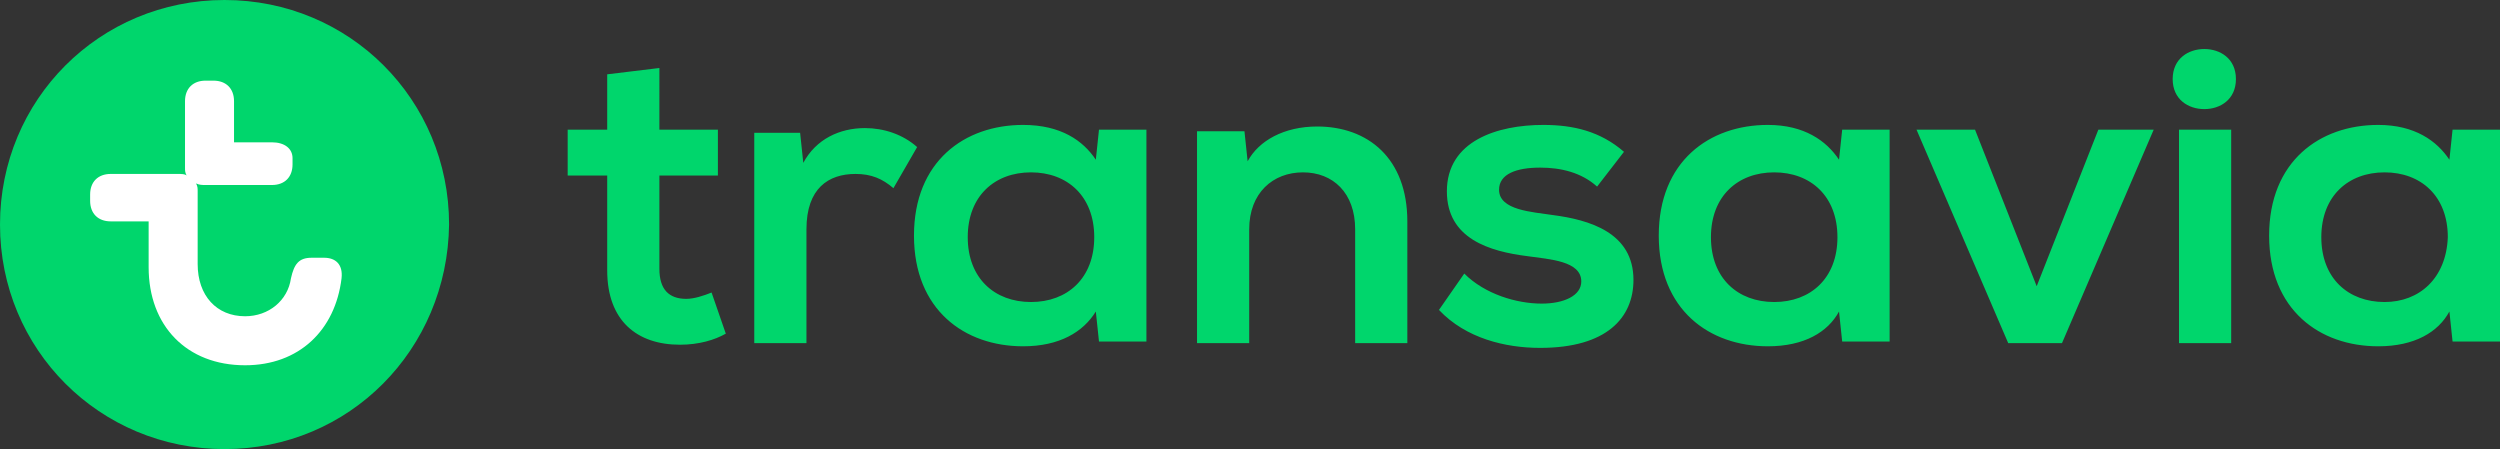 <svg version="1.1" id="Layer_1" xmlns="http://www.w3.org/2000/svg" xmlns:xlink="http://www.w3.org/1999/xlink" x="0px" y="0px" viewBox="0 0 158.1 28.4" style="enable-background:new 0 0 158.1 28.4;" xml:space="preserve">
 <rect x="0" y="0" width="158.1" height="28.4" fill="#333333" stroke="none"/>
 <style type="text/css">
  .st0{fill:#00D66C;}
	.st1{fill:#FFFFFF;}
 </style>
 <g>
  <g>
   <path class="st0" d="M47.7,21.7H51v-7.2c0-2.6,1.4-3.5,3.1-3.5c1,0,1.7,0.3,2.4,0.9l1.5-2.6c-0.9-0.8-2.1-1.2-3.3-1.2
			c-1.6,0-3.1,0.7-3.9,2.2l-0.2-1.9h-2.9L47.7,21.7L47.7,21.7z M141.4,5c0-1.3-1-1.9-2-1.9c-1,0-2,0.6-2,1.9c0,1.3,1,1.9,2,1.9
			C140.4,6.9,141.4,6.3,141.4,5L141.4,5z M41.7,4.3l-3.3,0.4v3.5h-2.5v2.9h2.5v6c0,3.2,1.9,4.7,4.6,4.7c1.2,0,2.2-0.3,2.9-0.7
			L45,18.5c-0.5,0.2-1.1,0.4-1.6,0.4c-1.1,0-1.7-0.6-1.7-1.9v-5.9h3.7V8.2h-3.7L41.7,4.3L41.7,4.3z M72.5,8.2h-3l-0.2,1.9
			c-0.8-1.2-2.2-2.2-4.6-2.2c-3.7,0-6.9,2.3-6.9,7s3.2,7,6.9,7c2.3,0,3.8-0.9,4.6-2.2l0.2,1.9h3L72.5,8.2L72.5,8.2z M137.8,8.2v13.5
			h3.3V8.2H137.8L137.8,8.2z M65.2,19.1c-2.3,0-4-1.5-4-4.1s1.7-4.1,4-4.1c2.3,0,4,1.5,4,4.1C69.2,17.6,67.5,19.1,65.2,19.1
			L65.2,19.1z M119.5,8.2h-3l-0.2,1.9c-0.8-1.2-2.2-2.2-4.5-2.2c-3.7,0-6.9,2.3-6.9,7s3.2,7,6.9,7c2.3,0,3.8-0.9,4.5-2.2l0.2,1.9h3
			L119.5,8.2L119.5,8.2z M112.2,19.1c-2.3,0-4-1.5-4-4.1s1.7-4.1,4-4.1s4,1.5,4,4.1C116.2,17.6,114.5,19.1,112.2,19.1z M158.1,8.2
			h-3l-0.2,1.9c-0.8-1.2-2.2-2.2-4.5-2.2c-3.7,0-6.9,2.3-6.9,7s3.2,7,6.9,7c2.3,0,3.8-0.9,4.5-2.2l0.2,1.9h3V8.2L158.1,8.2z
			 M150.8,19.1c-2.3,0-4-1.5-4-4.1s1.7-4.1,4-4.1s4,1.5,4,4.1C154.7,17.6,153,19.1,150.8,19.1z M130.4,21.7l5.8-13.5h-3.5l-3.9,9.9
			l-3.9-9.9h-3.7l5.8,13.5L130.4,21.7L130.4,21.7z M75.7,21.7H79v-7.2c0-2.3,1.5-3.6,3.4-3.6c1.9,0,3.3,1.3,3.3,3.6v7.2H89V14
			c0-4-2.5-6-5.7-6c-2.1,0-3.7,0.9-4.4,2.2l-0.2-1.9h-3L75.7,21.7L75.7,21.7z M97.4,22c4.2,0,5.9-1.9,5.9-4.3c0-3-2.8-3.8-5.1-4.1
			c-1.3-0.2-3.4-0.3-3.4-1.6c0-1,1.1-1.4,2.6-1.4c1.3,0,2.6,0.3,3.6,1.2l1.7-2.2c-1.5-1.3-3.2-1.7-5.1-1.7c-2.9,0-6.1,1-6.1,4.2
			c0,3,2.7,3.8,5.1,4.1c1.4,0.2,3.4,0.3,3.4,1.6c0,0.9-1.1,1.4-2.5,1.4c-1.6,0-3.6-0.6-4.9-1.9L91,19.6C92.7,21.4,95.2,22,97.4,22
			L97.4,22z">
   </path>
  </g>
  <g>
   <path class="st0" d="M28.4,14.2C28.4,6.3,22.1,0,14.2,0S0,6.3,0,14.2c0,7.9,6.3,14.2,14.2,14.2C22.1,28.4,28.3,22.1,28.4,14.2
			C28.3,14.2,28.4,14.2,28.4,14.2z">
   </path>
   <path class="st1" d="M20.5,16.3h-0.8c-0.8,0-1.1,0.4-1.3,1.3C18.2,19,17,20,15.5,20c-1.8,0-3-1.3-3-3.3v-4.6c0-0.2,0-0.3-0.1-0.5
			c0.2,0.1,0.4,0.1,0.6,0.1h4.2c0.8,0,1.3-0.5,1.3-1.3v-0.4C18.5,9.4,18,9,17.2,9h-2.4V6.4c0-0.8-0.5-1.3-1.3-1.3H13
			c-0.8,0-1.3,0.5-1.3,1.3v4.2c0,0.2,0,0.3,0.1,0.5C11.7,11,11.5,11,11.2,11H7c-0.8,0-1.3,0.5-1.3,1.3v0.4c0,0.8,0.5,1.3,1.3,1.3
			h2.4v2.9c0,3.7,2.4,6.2,6.1,6.2c3.4,0,5.7-2.2,6.1-5.5C21.7,16.7,21.2,16.3,20.5,16.3L20.5,16.3L20.5,16.3z">
   </path>
  </g>
 </g>
</svg>